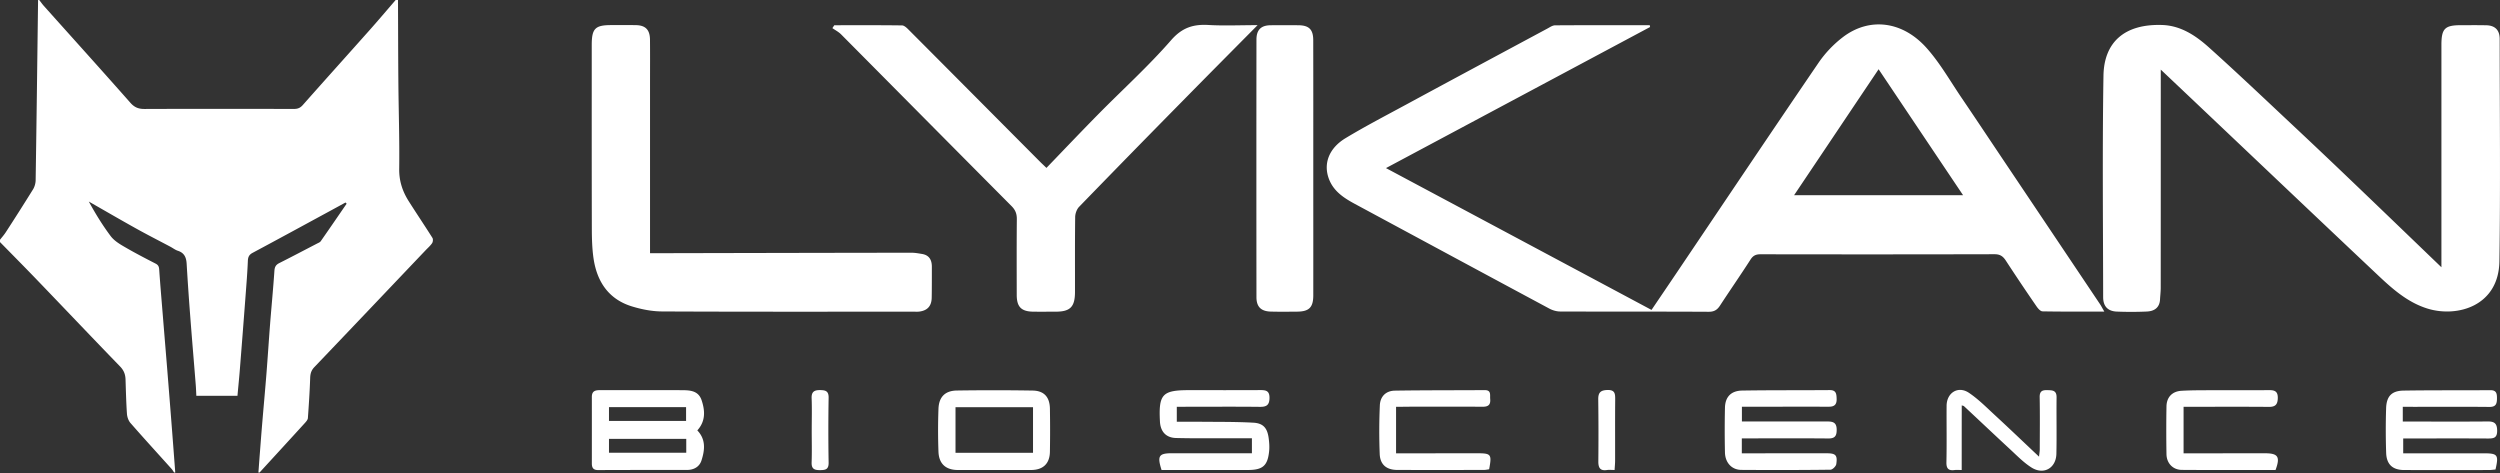 <svg width="280" height="53" viewBox="0 0 280 53" fill="none" xmlns="http://www.w3.org/2000/svg"><rect x="0" y="0" width="280" height="53" fill="#333333" stroke="none"/><path d="M44.575 0c.015 3.087.015 6.177.043 9.264.029 3.22.136 6.44.093 9.655-.018 1.359.372 2.52 1.068 3.618.871 1.376 1.785 2.728 2.653 4.105.09.14.06.448-.036.591-.203.301-.489.542-.742.81C43.51 32.4 39.373 36.76 35.22 41.105c-.343.355-.46.707-.479 1.194-.05 1.51-.15 3.015-.257 4.521-.014.183-.175.377-.31.527-1.697 1.865-3.4 3.718-5.103 5.575h-.129l.129-1.739c.1-1.265.192-2.53.3-3.796.153-1.847.325-3.69.471-5.536.146-1.846.264-3.696.407-5.543.157-1.997.35-3.99.486-5.987.028-.427.168-.663.535-.85 1.414-.713 2.818-1.452 4.225-2.183.15-.079.339-.143.428-.272.975-1.395 1.936-2.8 2.9-4.202-.043-.043-.082-.086-.125-.133-.497.273-.993.545-1.49.814-2.97 1.613-5.938 3.23-8.92 4.826-.392.211-.51.466-.528.903-.053 1.334-.164 2.664-.264 3.998-.204 2.706-.414 5.413-.629 8.116-.078 1-.182 2-.271 2.994H21.99c-.022-.44-.036-.846-.068-1.251-.2-2.513-.415-5.027-.607-7.544-.154-2-.293-4-.411-6.001-.04-.706-.264-1.215-.982-1.448-.3-.097-.564-.309-.85-.46-1.282-.68-2.575-1.337-3.842-2.043-1.771-.986-3.525-2.004-5.285-3.012.746 1.363 1.539 2.654 2.446 3.865.364.488.936.854 1.475 1.165 1.164.682 2.36 1.305 3.564 1.922.325.169.382.373.403.706.122 1.764.275 3.525.418 5.289.157 1.932.318 3.864.475 5.8.146 1.829.293 3.654.435 5.482.161 2.04.315 4.084.468 6.124h-.128c-.093-.14-.175-.29-.286-.412-1.535-1.71-3.089-3.407-4.603-5.138-.228-.262-.368-.674-.393-1.026-.089-1.29-.117-2.584-.16-3.879-.022-.555-.197-1-.607-1.423-3-3.094-5.964-6.22-8.95-9.325-1.481-1.549-2.999-3.076-4.502-4.61v-.259c.221-.283.464-.556.657-.857a277.377 277.377 0 0 0 3.042-4.786c.179-.29.286-.674.293-1.015.104-6.733.186-13.466.272-20.195h.128c.172.219.329.448.514.656 3.236 3.618 6.489 7.217 9.699 10.856.468.53.925.696 1.596.692 5.574-.022 11.152-.014 16.73-.004.421 0 .7-.118.985-.44 2.471-2.793 4.968-5.565 7.446-8.35 1-1.123 1.97-2.273 2.953-3.41h.26ZM184.81 3.025c-9.826 5.252-19.652 10.498-29.582 15.801 9.935 5.304 19.787 10.566 29.742 15.885.928-1.372 1.872-2.759 2.806-4.146 5.302-7.864 10.584-15.744 15.928-23.576a12.573 12.573 0 0 1 2.697-2.827c2.961-2.258 6.68-1.83 9.398 1.236 1.512 1.7 2.657 3.74 3.952 5.637 1.49 2.196 2.955 4.402 4.435 6.608 3.668 5.465 7.335 10.935 11.003 16.405.149.22.268.46.495.85-2.419 0-4.673.016-6.927-.026-.227-.005-.501-.318-.661-.552a241.14 241.14 0 0 1-3.44-5.127c-.32-.495-.65-.72-1.264-.72-8.738.022-17.481.022-26.218.006-.521 0-.831.146-1.12.6-1.114 1.731-2.29 3.426-3.414 5.147-.315.485-.66.699-1.274.693-5.535-.03-11.075-.01-16.609-.03-.408 0-.856-.126-1.218-.319-7.262-3.896-14.519-7.812-21.777-11.723-1.217-.657-2.373-1.392-2.909-2.77-.665-1.715-.036-3.462 1.841-4.599 2.229-1.345 4.539-2.544 6.83-3.785 5.261-2.848 10.532-5.674 15.804-8.506.268-.146.557-.35.841-.35 3.533-.025 7.071-.015 10.605-.015.01.068.02.136.036.203Zm16.129 18.836h18.925c-3.203-4.771-6.303-9.397-9.46-14.106-3.182 4.74-6.282 9.366-9.465 14.106ZM273.439 29.933V5.043c0-1.83.372-2.217 2.151-2.222.965 0 1.929-.01 2.894.01.965.027 1.48.548 1.48 1.528.005 8.303.093 16.605-.031 24.907-.077 5.006-4.699 6.31-8.01 5.308-2.265-.688-3.992-2.237-5.669-3.822-6.814-6.425-13.602-12.876-20.4-19.316a4426.806 4426.806 0 0 0-3.848-3.64V9.11c0 7.703 0 15.41-.005 23.112 0 .438-.057.876-.077 1.314-.052.944-.661 1.32-1.481 1.356a40.046 40.046 0 0 1-3.358.006c-1.016-.042-1.532-.595-1.532-1.622-.01-8.271-.098-16.542.036-24.807.062-3.708 2.322-5.815 6.587-5.669 2.1.073 3.771 1.205 5.251 2.535 3.162 2.837 6.241 5.767 9.341 8.672a794.31 794.31 0 0 1 6.469 6.127c3.337 3.187 6.659 6.394 10.202 9.799ZM72.804 28.358h1.207c9.357-.02 18.714-.042 28.076-.052.397 0 .794.073 1.191.14.779.131 1.083.653 1.089 1.398 0 1.163.005 2.326-.016 3.49-.015.943-.474 1.444-1.387 1.564-.217.026-.434.01-.65.01-9.388 0-18.78.02-28.168-.026-1.125-.005-2.28-.23-3.364-.563-2.584-.788-3.91-2.733-4.301-5.346-.165-1.11-.191-2.247-.196-3.373-.016-6.853-.01-13.705-.01-20.557 0-1.836.376-2.227 2.145-2.232.934 0 1.867-.01 2.796.005 1.078.016 1.573.516 1.583 1.627.016 1.57.005 3.144.005 4.714v19.201ZM140.851 2.816c-2.919 2.947-5.669 5.716-8.402 8.495a2048.01 2048.01 0 0 0-11.585 11.848c-.264.271-.439.751-.444 1.142-.036 2.796-.016 5.596-.021 8.391 0 1.674-.526 2.211-2.145 2.216-.841 0-1.677.01-2.518 0-1.346-.015-1.862-.532-1.862-1.877-.005-2.826-.015-5.658.011-8.485.005-.61-.165-1.037-.599-1.47-6.37-6.404-12.725-12.824-19.09-19.233-.278-.276-.644-.464-.97-.693.073-.11.145-.214.212-.323 2.533 0 5.065-.016 7.598.02.247.006.531.282.737.49 4.901 4.913 9.791 9.836 14.686 14.753.196.199.402.386.742.715 1.95-2.023 3.859-4.036 5.803-6.008 2.718-2.758 5.607-5.37 8.15-8.286 1.258-1.445 2.522-1.815 4.245-1.71 1.723.099 3.466.015 5.452.015ZM147.088 18.847c0 4.745.005 9.485 0 14.23 0 1.336-.459 1.81-1.775 1.826-.995.01-1.991.02-2.981-.005-1.094-.031-1.609-.532-1.609-1.617-.011-9.616-.011-19.227 0-28.843 0-1.106.521-1.601 1.593-1.611a201.4 201.4 0 0 1 3.075 0c1.217.005 1.692.469 1.692 1.684.01 4.782.005 9.559.005 14.336ZM78.1 48.205c.984 1.027.835 2.206.469 3.358-.227.72-.857 1.064-1.6 1.07-3.326.01-6.648-.006-9.975.015-.552.005-.707-.266-.707-.746 0-2.482.005-4.964 0-7.446 0-.736.475-.762 1.011-.762 2.95.005 5.906-.005 8.856.005.97.006 2.033-.036 2.425 1.122.387 1.157.47 2.336-.48 3.384Zm-9.894-1.064h8.635v-1.543h-8.635v1.543Zm0 2.013v1.549h8.655v-1.549h-8.655ZM195.083 49.103v1.669h1.48c2.672-.005 5.344-.01 8.016-.005 1.021 0 1.238.213 1.083 1.22-.041.245-.423.62-.655.62-3.327.042-6.649.042-9.976.021-1.067-.005-1.81-.798-1.836-1.955a115.56 115.56 0 0 1 0-4.996c.026-1.226.681-1.914 1.939-1.935 3.26-.052 6.525-.026 9.79-.052.717-.005.764.407.779.975.021.678-.283.892-.887.887-2.857-.005-5.72 0-8.578 0h-1.145v1.653h.96c2.857 0 5.72.005 8.577 0 .625 0 1.073.083 1.078.912.006.741-.226 1.002-.959.991-2.857-.026-5.72-.01-8.578-.01-.33.005-.665.005-1.088.005ZM269.112 45.561v1.653h1.042c2.832 0 5.659.016 8.49-.01.753-.005 1.032.25 1.037 1.032.01.845-.428.877-1.052.877-2.801-.016-5.597-.006-8.397-.006h-1.073v1.669h1.279c2.579 0 5.163-.005 7.742-.005 1.563 0 1.697.172 1.315 1.815-.221.015-.464.057-.701.057-3.172.005-6.344.005-9.517 0-1.289 0-1.98-.61-2.027-1.914a77.774 77.774 0 0 1-.005-4.996c.041-1.356.624-1.966 1.96-1.987 3.234-.052 6.468-.02 9.702-.047.661-.005.754.329.754.887 0 .62-.098 1.001-.857.99-2.831-.03-5.658-.01-8.49-.01-.366-.005-.732-.005-1.202-.005ZM131.801 45.562v1.674c.892 0 1.754-.01 2.61 0 1.986.021 3.977-.005 5.963.105 1.119.062 1.568.61 1.717 1.731.062.464.098.944.057 1.403-.155 1.679-.707 2.164-2.388 2.164h-9.666c-.501-1.585-.31-1.877 1.186-1.877h8.934v-1.674h-2.533c-1.991-.006-3.982.02-5.968-.032-1.129-.03-1.743-.724-1.8-1.85-.16-3.057.263-3.51 3.281-3.51 2.641 0 5.287.01 7.928-.006.629-.005 1.072.052 1.062.887-.01.808-.356 1.001-1.083.99-2.734-.03-5.473-.01-8.207-.01-.34.005-.68.005-1.093.005ZM111.376 52.64c-1.367 0-2.734.005-4.106 0-1.331-.006-2.109-.684-2.161-2.04a64.778 64.778 0 0 1 0-4.808c.046-1.33.738-2.033 2.058-2.054a270.88 270.88 0 0 1 8.485.005c1.29.02 1.919.73 1.939 2.034a148.2 148.2 0 0 1 0 4.808c-.02 1.345-.763 2.05-2.114 2.055-1.367.005-2.734 0-4.101 0Zm-4.359-1.93h8.681v-5.105h-8.681v5.105ZM254.861 52.638c-3.487 0-6.995.016-10.507-.01-.991-.011-1.687-.741-1.708-1.748a155.124 155.124 0 0 1 0-5.37c.021-1.028.645-1.685 1.692-1.743 1.3-.073 2.61-.057 3.915-.062 1.96-.01 3.915.01 5.875-.01.629-.006.996.13.985.876-.01.714-.258 1.006-.985 1-2.826-.025-5.653-.01-8.485-.01h-1.083v5.21h2.677c2.146 0 4.286-.005 6.432-.005 1.48 0 1.738.39 1.192 1.872ZM156.359 45.561v5.21h2.723c2.115 0 4.225-.005 6.34-.005 1.593 0 1.676.099 1.361 1.794-.191.026-.397.073-.603.073-3.229.005-6.463.01-9.692 0-1.187-.006-1.909-.58-1.96-1.779a66.148 66.148 0 0 1 .015-5.454c.041-1.007.691-1.633 1.682-1.648 3.352-.053 6.71-.037 10.063-.058.758-.005.573.548.614.991.062.657-.222.876-.856.871-2.827-.02-5.654-.005-8.48-.005-.361.01-.733.01-1.207.01ZM219.711 52.639c-.366 0-.583-.021-.794.005-.671.089-.934-.146-.918-.876.046-2.107.005-4.214.02-6.32.011-1.466 1.285-2.264 2.497-1.455 1.052.704 1.96 1.627 2.899 2.492 1.63 1.502 3.229 3.035 4.957 4.662.036-.365.082-.594.082-.818.005-1.95.026-3.901-.01-5.846-.011-.662.283-.803.835-.788.557.016 1.068-.01 1.058.809-.026 2.107.026 4.213-.021 6.32-.036 1.622-1.439 2.404-2.806 1.528-.856-.547-1.589-1.298-2.342-1.997-1.743-1.612-3.466-3.244-5.204-4.866-.036-.036-.103-.036-.248-.088-.005 2.393-.005 4.76-.005 7.238ZM90.913 48.196c0-1.194.036-2.383-.01-3.578-.031-.724.278-.933.933-.928.609.005.985.094.97.866a212.26 212.26 0 0 0 0 7.243c.015.772-.335.85-.96.855-.655.006-.974-.15-.944-.886.042-1.19.01-2.378.01-3.572ZM180.835 52.638c-.366 0-.614-.032-.856.005-.758.115-.97-.25-.965-.96.021-2.32.021-4.64-.01-6.956-.01-.777.279-1.027 1.037-1.048.836-.021.866.422.861 1.053-.02 2.29-.005 4.579-.01 6.863 0 .308-.031.615-.057 1.043Z" fill="#fff"/></svg>